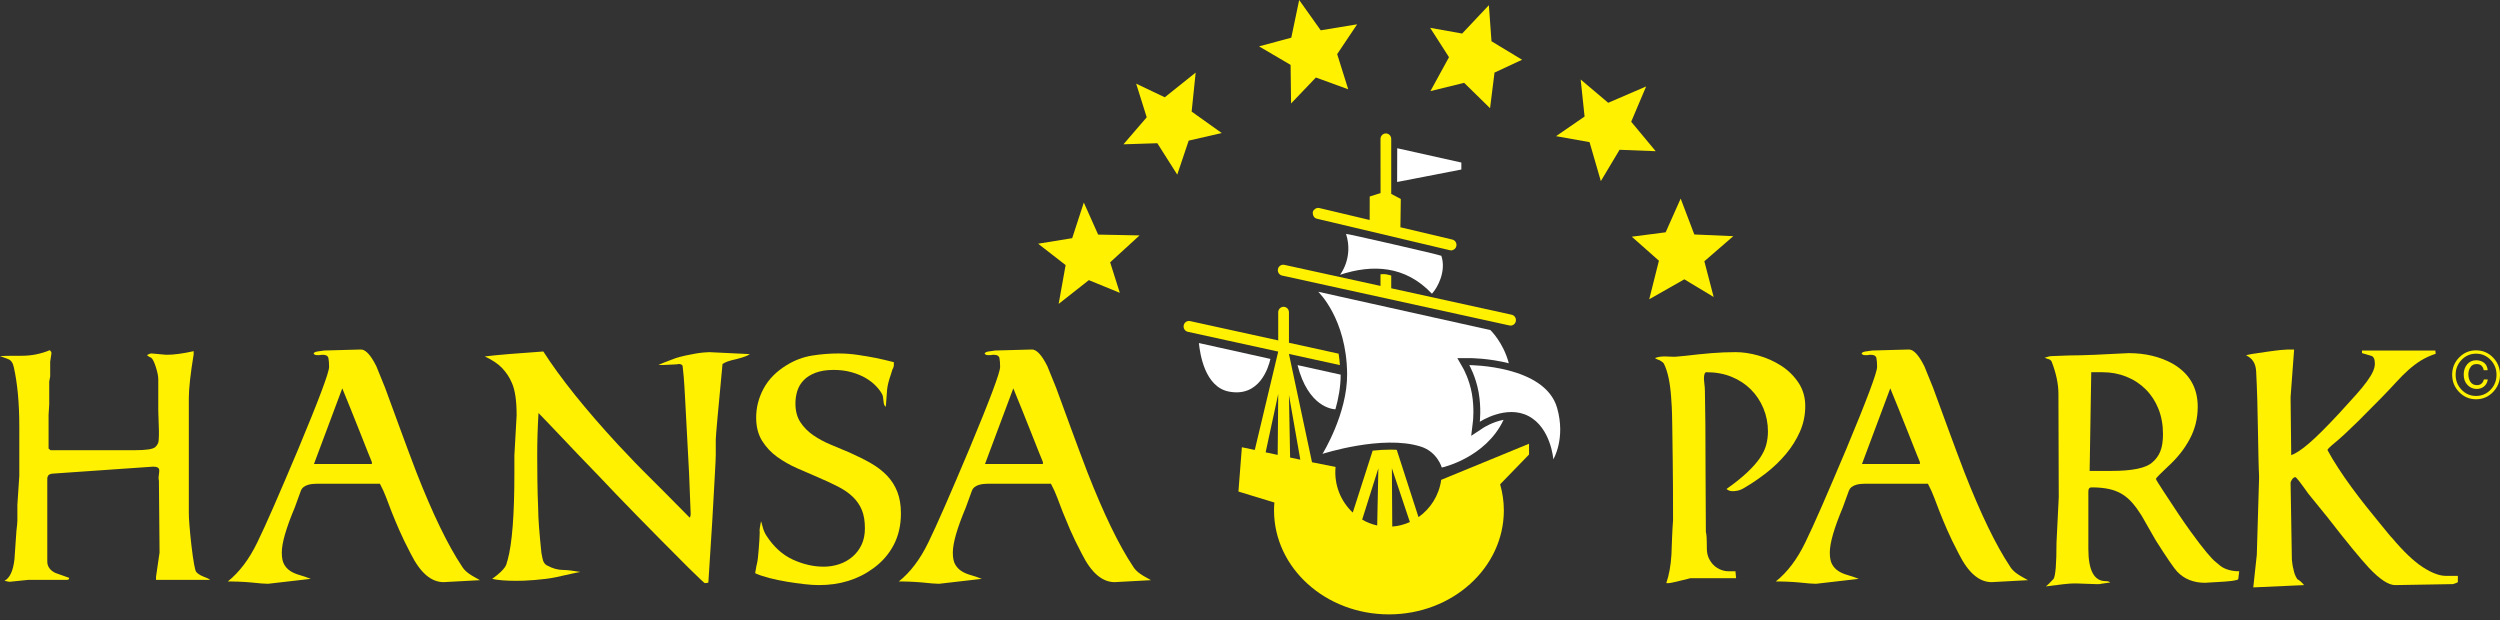 <?xml version="1.0" standalone="no"?>
<!-- Generator: Adobe Fireworks 10, Export SVG Extension by Aaron Beall (http://fireworks.abeall.com) . Version: 0.6.1  -->
<!DOCTYPE svg PUBLIC "-//W3C//DTD SVG 1.1//EN" "http://www.w3.org/Graphics/SVG/1.1/DTD/svg11.dtd">
<svg id="Untitled-Page%201" viewBox="0 0 258 64" style="background-color:#ffffff00" version="1.1"
	xmlns="http://www.w3.org/2000/svg" xmlns:xlink="http://www.w3.org/1999/xlink" xml:space="preserve"
	x="0px" y="0px" width="258px" height="64px"
>
	<rect x="0" y="0" width="258" height="64" fill="#333333" stroke="none"/>
	<defs>
					<clipPath id="mask1">
						<path d="M 107.135 25.151 L 109.972 27.357 L 109.253 31.363 L 112.369 28.911 L 115.565 30.219 L 114.567 27.071 L 117.603 24.294 L 113.328 24.211 L 111.85 20.901 L 110.651 24.579 L 107.135 25.151 Z" fill="none"/>
					</clipPath>
					<clipPath id="mask2">
						<path d="M 117.251 8.633 L 118.341 12.104 L 115.94 14.893 L 119.436 14.781 L 121.492 18.022 L 122.673 14.512 L 126.082 13.729 L 122.978 11.516 L 123.393 7.492 L 120.203 10.04 L 117.251 8.633 Z" fill="none"/>
					</clipPath>
					<clipPath id="mask3">
						<path d="M 129.933 4.784 L 133.189 6.697 L 133.239 10.677 L 135.8 7.999 L 139.136 9.215 L 137.997 5.586 L 140.056 2.509 L 136.297 3.128 L 134.075 0 L 133.26 3.89 L 129.933 4.784 Z" fill="none"/>
					</clipPath>
					<clipPath id="mask4">
						<path d="M 147.591 2.871 L 149.536 5.902 L 147.62 9.402 L 151.099 8.548 L 153.774 11.167 L 154.234 7.49 L 157.081 6.167 L 153.923 4.26 L 153.65 0.536 L 150.894 3.462 L 147.591 2.871 Z" fill="none"/>
					</clipPath>
					<clipPath id="mask5">
						<path d="M 163.125 8.206 L 163.529 12.026 L 160.584 14.052 L 164.04 14.667 L 165.207 18.689 L 167.138 15.459 L 170.869 15.603 L 168.339 12.564 L 169.882 8.919 L 165.967 10.608 L 163.125 8.206 Z" fill="none"/>
					</clipPath>
					<clipPath id="mask6">
						<path d="M 173.445 20.493 L 171.896 23.973 L 168.4 24.427 L 171.2 26.905 L 170.199 30.886 L 173.822 28.825 L 176.85 30.651 L 175.889 26.962 L 178.878 24.372 L 174.853 24.198 L 173.445 20.493 Z" fill="none"/>
					</clipPath>
	</defs>
	<g id="Layer%201">
		<g>
			<g>
				<g>
						<path d="M 107.135 25.151 L 109.972 27.357 L 109.253 31.363 L 112.369 28.911 L 115.565 30.219 L 114.567 27.071 L 117.603 24.294 L 113.328 24.211 L 111.85 20.901 L 110.651 24.579 L 107.135 25.151 Z" fill="none"/>
					<path clip-path="url(#mask1)" d="M 107.135 31.363 L 107.135 20.901 L 117.603 20.901 L 117.603 31.363 L 107.135 31.363 Z" fill="#fff100"/>
						<path d="M 117.251 8.633 L 118.341 12.104 L 115.94 14.893 L 119.436 14.781 L 121.492 18.022 L 122.673 14.512 L 126.082 13.729 L 122.978 11.516 L 123.393 7.492 L 120.203 10.04 L 117.251 8.633 Z" fill="none"/>
					<path clip-path="url(#mask2)" d="M 115.94 18.022 L 115.94 7.492 L 126.082 7.492 L 126.082 18.022 L 115.94 18.022 Z" fill="#fff100"/>
						<path d="M 129.933 4.784 L 133.189 6.697 L 133.239 10.677 L 135.8 7.999 L 139.136 9.215 L 137.997 5.586 L 140.056 2.509 L 136.297 3.128 L 134.075 0 L 133.26 3.89 L 129.933 4.784 Z" fill="none"/>
					<path clip-path="url(#mask3)" d="M 129.933 10.677 L 129.933 0 L 140.056 0 L 140.056 10.677 L 129.933 10.677 Z" fill="#fff100"/>
						<path d="M 147.591 2.871 L 149.536 5.902 L 147.62 9.402 L 151.099 8.548 L 153.774 11.167 L 154.234 7.49 L 157.081 6.167 L 153.923 4.26 L 153.65 0.536 L 150.894 3.462 L 147.591 2.871 Z" fill="none"/>
					<path clip-path="url(#mask4)" d="M 147.591 11.167 L 147.591 0.536 L 157.081 0.536 L 157.081 11.167 L 147.591 11.167 Z" fill="#fff100"/>
						<path d="M 163.125 8.206 L 163.529 12.026 L 160.584 14.052 L 164.04 14.667 L 165.207 18.689 L 167.138 15.459 L 170.869 15.603 L 168.339 12.564 L 169.882 8.919 L 165.967 10.608 L 163.125 8.206 Z" fill="none"/>
					<path clip-path="url(#mask5)" d="M 160.584 18.689 L 160.584 8.206 L 170.869 8.206 L 170.869 18.689 L 160.584 18.689 Z" fill="#fff100"/>
						<path d="M 173.445 20.493 L 171.896 23.973 L 168.4 24.427 L 171.2 26.905 L 170.199 30.886 L 173.822 28.825 L 176.85 30.651 L 175.889 26.962 L 178.878 24.372 L 174.853 24.198 L 173.445 20.493 Z" fill="none"/>
					<path clip-path="url(#mask6)" d="M 168.4 30.886 L 168.4 20.493 L 178.878 20.493 L 178.878 30.886 L 168.4 30.886 Z" fill="#fff100"/>
				</g>
				<g>
					<path d="M 135.9 22.571 L 149.63 25.824 C 149.671 25.834 149.714 25.839 149.755 25.839 C 150.007 25.839 150.234 25.662 150.294 25.401 C 150.363 25.096 150.177 24.792 149.88 24.722 L 144.522 23.453 L 144.563 20.535 L 143.574 20.008 L 143.574 14.337 C 143.574 14.024 143.326 13.771 143.021 13.771 C 142.714 13.771 142.467 14.024 142.467 14.337 L 142.474 19.926 L 141.355 20.277 L 141.348 22.702 L 136.15 21.468 C 135.954 21.422 135.762 21.497 135.63 21.637 C 135.617 21.648 135.605 21.66 135.593 21.673 C 135.588 21.679 135.581 21.683 135.576 21.69 C 135.498 21.782 135.458 21.912 135.482 22.036 C 135.49 22.286 135.65 22.512 135.9 22.571 Z" fill="#fff100"/>
					<path d="M 132.31 28.439 L 155.775 33.587 C 155.814 33.596 155.853 33.6 155.892 33.6 C 156.147 33.6 156.377 33.418 156.432 33.152 C 156.496 32.847 156.306 32.547 156.007 32.48 L 143.574 29.75 L 143.574 28.439 C 143.574 28.439 143.266 28.34 143.048 28.307 C 142.83 28.274 142.467 28.305 142.467 28.305 L 142.467 29.507 L 132.541 27.332 C 132.244 27.267 131.948 27.462 131.884 27.767 C 131.821 28.073 132.011 28.373 132.31 28.439 Z" fill="#fff100"/>
					<g>
						<path d="M 131.107 37.041 C 130.91 37.917 129.982 41.031 126.811 40.409 C 124.325 39.921 123.837 36.489 123.726 35.402 L 131.107 37.041 Z" fill="#ffffff"/>
						<path d="M 144.184 18.781 L 144.194 15.298 L 150.811 16.774 L 150.811 17.495 L 144.184 18.781 Z" fill="#ffffff"/>
						<path d="M 137.815 42.24 C 138.13 41.132 138.359 39.899 138.357 38.664 L 133.904 37.68 C 135.014 42.019 137.517 42.231 137.815 42.24 Z" fill="#ffffff"/>
						<path d="M 157.796 45.794 L 148.737 49.517 L 148.733 49.517 C 148.505 51.138 147.619 52.503 146.389 53.367 L 144.143 46.419 C 143.944 46.41 143.746 46.401 143.537 46.401 C 142.91 46.401 142.275 46.441 141.659 46.507 L 139.606 52.897 C 138.366 51.741 137.656 50.025 137.83 48.191 L 137.826 48.191 L 135.399 47.703 L 133.019 36.527 L 138.278 37.678 C 138.249 37.265 138.202 36.874 138.144 36.498 L 133.019 35.373 L 133.019 32.227 C 133.019 31.914 132.771 31.661 132.465 31.661 C 132.16 31.661 131.912 31.914 131.912 32.227 L 131.912 35.131 L 122.816 33.136 C 122.519 33.071 122.223 33.265 122.159 33.571 C 122.095 33.877 122.285 34.178 122.585 34.243 L 131.912 36.284 L 129.494 46.436 L 128.161 46.155 L 127.806 50.727 L 131.516 51.86 C 131.494 52.128 131.48 52.398 131.48 52.67 C 131.48 58.599 136.789 63.404 143.339 63.404 C 149.888 63.404 155.197 58.599 155.197 52.67 C 155.197 51.74 155.059 50.841 154.814 49.98 L 157.796 46.907 L 157.796 45.794 ZM 131.856 46.944 L 130.613 46.681 L 131.912 40.659 L 131.856 46.944 ZM 133.139 47.218 L 133.019 40.757 L 134.192 47.438 L 133.139 47.218 ZM 142.127 54.23 C 141.571 54.107 141.05 53.9 140.576 53.623 L 142.246 48.328 L 142.127 54.23 ZM 143.682 54.341 L 143.643 48.328 L 145.499 53.875 C 144.932 54.132 144.321 54.295 143.682 54.341 Z" fill="#fff100"/>
					</g>
					<g>
						<path d="M 151.629 37.68 C 151.629 37.68 152.308 38.868 152.596 40.495 C 152.884 42.122 152.714 43.531 152.714 43.531 C 152.714 43.531 155.44 41.726 157.749 42.943 C 160.059 44.16 160.304 47.4 160.304 47.4 C 160.304 47.4 161.6 45.265 160.693 42.094 C 159.43 37.68 151.629 37.68 151.629 37.68 Z" fill="#ffffff"/>
						<g>
							<path d="M 153.099 44.138 L 151.828 44.978 L 152.011 43.443 C 152.012 43.429 152.163 42.114 151.899 40.624 C 151.64 39.167 151.033 38.074 151.017 38.044 L 150.395 36.956 L 151.629 36.956 C 151.789 36.956 153.644 36.968 155.71 37.489 C 155.138 35.32 153.806 34.063 153.806 34.063 L 136.037 30.108 C 136.037 30.108 138.968 32.866 139.023 38.582 C 139.063 42.687 136.481 46.839 136.481 46.839 C 136.481 46.839 142.672 44.837 146.622 46.087 C 148.345 46.632 148.792 48.251 148.792 48.251 C 148.792 48.251 153.3 47.287 155.171 43.325 C 154.022 43.541 153.109 44.132 153.099 44.138 Z" fill="#ffffff"/>
						</g>
					</g>
					<path d="M 138.29 28.358 C 138.29 28.358 139.702 26.607 138.911 24.138 C 138.891 24.076 148.723 26.322 148.749 26.402 C 149.283 28.022 148.319 29.698 147.861 30.212 C 147.774 30.31 147.774 30.31 147.774 30.31 C 145.023 27.394 141.634 27.258 138.29 28.358 Z" fill="#ffffff"/>
				</g>
			</g>
			<path d="M 16.101 59.839 L 16.101 59.533 C 16.101 59.488 16.135 59.256 16.201 58.837 C 16.267 58.419 16.355 57.813 16.466 57.021 L 16.4 49.618 C 16.355 49.437 16.355 49.222 16.4 48.973 C 16.4 48.906 16.405 48.843 16.417 48.787 C 16.428 48.73 16.433 48.679 16.433 48.634 L 16.433 48.531 C 16.433 48.283 16.223 48.158 15.803 48.158 L 5.544 48.871 C 5.19 48.871 4.98 48.984 4.914 49.211 C 4.891 49.233 4.88 49.313 4.88 49.448 L 4.88 50.229 L 4.88 57.937 C 4.88 58.459 5.156 58.854 5.71 59.126 L 7.138 59.635 C 7.138 59.771 7.072 59.839 6.939 59.839 L 2.955 59.839 C 2.91 59.839 2.246 59.907 0.963 60.042 L 0.465 59.941 C 1.018 59.647 1.361 58.9 1.494 57.7 L 1.693 54.814 C 1.76 54.248 1.793 53.897 1.793 53.761 L 1.793 52.097 L 1.992 49.108 L 1.992 44.015 C 1.992 41.616 1.803 39.579 1.428 37.903 C 1.339 37.451 1.139 37.168 0.83 37.054 C 0.299 36.851 0.022 36.749 0 36.749 C 0.111 36.727 0.863 36.715 2.258 36.715 C 3.254 36.715 4.216 36.523 5.146 36.138 C 5.256 36.251 5.312 36.353 5.312 36.443 C 5.312 36.489 5.289 36.636 5.246 36.884 C 5.201 37.134 5.179 37.281 5.179 37.326 L 5.179 38.854 C 5.179 38.9 5.162 38.984 5.129 39.109 C 5.096 39.233 5.08 39.319 5.08 39.363 L 5.08 41.74 C 5.08 41.808 5.068 41.99 5.046 42.284 C 5.024 42.578 5.013 42.759 5.013 42.827 L 5.013 46.29 L 5.212 46.46 L 13.91 46.46 C 15.06 46.46 15.758 46.359 16.002 46.154 C 16.135 46.041 16.234 45.911 16.301 45.764 C 16.367 45.617 16.4 45.328 16.4 44.898 L 16.4 44.457 C 16.4 44.185 16.389 43.834 16.367 43.404 C 16.344 42.974 16.334 42.646 16.334 42.419 L 16.334 42.046 L 16.334 39.126 C 16.334 38.832 16.256 38.436 16.101 37.937 C 15.924 37.371 15.758 37.032 15.603 36.919 C 15.559 36.897 15.498 36.868 15.421 36.833 C 15.343 36.799 15.261 36.738 15.171 36.647 C 15.349 36.534 15.503 36.477 15.636 36.477 C 15.658 36.477 15.73 36.483 15.853 36.494 C 15.973 36.506 16.156 36.523 16.4 36.545 C 16.644 36.568 16.826 36.585 16.948 36.596 C 17.069 36.607 17.152 36.613 17.197 36.613 C 17.949 36.613 18.878 36.489 19.985 36.24 L 19.985 36.579 C 19.653 38.594 19.487 40.099 19.487 41.096 L 19.487 52.946 C 19.487 53.263 19.509 53.698 19.554 54.253 C 19.598 54.808 19.665 55.481 19.753 56.274 C 19.953 57.949 20.118 58.865 20.251 59.024 C 20.406 59.205 20.649 59.363 20.981 59.499 C 21.358 59.635 21.59 59.749 21.679 59.839 L 16.101 59.839 Z" fill="#fff100"/>
			<path d="M 45.78 60.077 C 44.496 60.077 43.367 59.103 42.394 57.156 C 41.885 56.184 41.481 55.351 41.183 54.661 C 40.883 53.97 40.629 53.359 40.418 52.827 C 40.208 52.295 40.02 51.803 39.855 51.35 C 39.688 50.897 39.472 50.422 39.207 49.924 L 32.667 49.924 C 32.578 49.924 32.456 49.93 32.302 49.941 C 32.146 49.952 31.986 49.98 31.82 50.026 C 31.654 50.071 31.499 50.144 31.355 50.246 C 31.211 50.348 31.106 50.49 31.04 50.671 L 30.41 52.402 C 29.524 54.508 29.081 56.047 29.081 57.021 C 29.081 57.564 29.165 57.977 29.331 58.26 C 29.497 58.544 29.712 58.769 29.977 58.939 C 30.244 59.109 30.559 59.245 30.924 59.346 C 31.289 59.448 31.671 59.579 32.069 59.737 L 27.654 60.247 C 27.477 60.247 27.249 60.234 26.973 60.212 C 26.696 60.189 26.347 60.156 25.928 60.111 C 25.728 60.087 25.506 60.071 25.264 60.059 C 25.02 60.048 24.782 60.037 24.55 60.025 C 24.317 60.014 24.107 60.009 23.919 60.009 L 23.504 60.009 C 24.7 59.058 25.716 57.712 26.558 55.968 C 27 55.063 27.571 53.812 28.268 52.216 C 28.965 50.62 29.8 48.668 30.774 46.358 C 32.899 41.265 33.962 38.435 33.962 37.869 C 33.962 37.508 33.939 37.207 33.895 36.969 C 33.85 36.732 33.651 36.613 33.298 36.613 C 33.209 36.613 33.11 36.624 32.999 36.647 L 32.667 36.647 C 32.556 36.647 32.456 36.602 32.368 36.511 C 32.368 36.398 32.495 36.319 32.75 36.274 C 33.004 36.228 33.242 36.194 33.464 36.172 L 37.248 36.069 C 37.735 36.069 38.266 36.647 38.842 37.802 L 39.738 40.009 C 40.27 41.458 40.8 42.906 41.332 44.354 C 41.863 45.803 42.405 47.254 42.958 48.702 C 44.64 53.003 46.212 56.252 47.672 58.446 C 47.805 58.674 47.999 58.889 48.254 59.092 C 48.508 59.295 48.934 59.556 49.531 59.873 L 45.78 60.077 ZM 38.377 47.886 L 38.377 47.683 C 38.332 47.593 38.195 47.254 37.962 46.664 C 37.73 46.075 37.458 45.391 37.149 44.609 C 36.838 43.828 36.518 43.026 36.186 42.198 C 35.854 41.372 35.566 40.665 35.323 40.077 L 32.401 47.886 L 38.377 47.886 Z" fill="#fff100"/>
			<path d="M 77.385 36.545 C 77.186 36.704 76.733 36.874 76.024 37.054 C 75.603 37.145 75.288 37.23 75.078 37.308 C 74.868 37.388 74.697 37.474 74.564 37.563 C 74.099 42.454 73.867 45.046 73.867 45.34 L 73.867 46.936 C 73.867 47.231 73.833 47.949 73.767 49.092 C 73.7 50.235 73.612 51.825 73.501 53.862 L 73.103 60.111 C 73.08 60.133 73.025 60.149 72.937 60.162 C 72.848 60.173 72.781 60.179 72.737 60.179 C 72.692 60.179 72.129 59.647 71.045 58.583 C 67.082 54.621 63.995 51.463 61.782 49.108 C 60.919 48.226 60.177 47.457 59.557 46.799 C 58.938 46.143 58.391 45.566 57.915 45.068 C 57.439 44.571 57.018 44.129 56.653 43.743 C 56.288 43.359 55.927 42.986 55.574 42.624 C 55.53 43.348 55.496 44.066 55.474 44.779 C 55.452 45.493 55.441 46.24 55.441 47.021 C 55.441 47.801 55.447 48.645 55.458 49.551 C 55.468 50.456 55.496 51.452 55.541 52.538 C 55.541 52.991 55.568 53.591 55.624 54.338 C 55.679 55.085 55.761 55.991 55.873 57.054 C 55.939 57.417 55.994 57.677 56.039 57.835 C 56.127 58.085 56.259 58.254 56.437 58.345 C 57.013 58.663 57.577 58.82 58.13 58.82 C 58.506 58.82 59.093 58.889 59.889 59.024 C 59.823 59.024 58.982 59.205 57.367 59.568 C 57.056 59.635 56.714 59.692 56.337 59.738 C 55.961 59.782 55.579 59.822 55.192 59.856 C 54.804 59.89 54.445 59.913 54.113 59.924 C 53.782 59.935 53.516 59.941 53.316 59.941 C 52.188 59.941 51.346 59.873 50.794 59.738 C 51.17 59.465 51.458 59.233 51.656 59.041 C 51.856 58.849 52.005 58.679 52.105 58.532 C 52.205 58.384 52.265 58.254 52.288 58.141 C 52.309 58.028 52.342 57.915 52.387 57.802 C 52.852 56.104 53.084 53.138 53.084 48.906 L 53.084 47.004 L 53.316 42.861 C 53.316 41.345 53.15 40.224 52.818 39.499 C 52.575 38.934 52.243 38.43 51.822 37.988 C 51.402 37.547 50.804 37.145 50.03 36.782 C 51.38 36.625 53.394 36.455 56.072 36.273 C 57.842 39.036 60.421 42.251 63.807 45.917 C 64.139 46.257 64.504 46.642 64.903 47.071 C 65.301 47.502 65.787 48.004 66.363 48.582 C 66.939 49.16 67.62 49.839 68.405 50.62 C 69.19 51.401 70.115 52.334 71.177 53.421 C 71.244 53.331 71.277 53.196 71.277 53.013 L 71.111 48.803 L 70.713 41.333 C 70.69 40.949 70.662 40.456 70.63 39.855 C 70.596 39.256 70.535 38.56 70.447 37.768 C 70.402 37.631 70.259 37.563 70.015 37.563 C 69.971 37.587 69.904 37.598 69.816 37.598 C 69.75 37.598 69.661 37.603 69.551 37.615 C 69.439 37.627 69.318 37.631 69.185 37.631 C 68.897 37.654 68.654 37.666 68.455 37.666 L 67.957 37.666 C 68.111 37.575 68.709 37.338 69.75 36.952 C 70.037 36.862 70.358 36.778 70.713 36.698 C 71.066 36.619 71.409 36.551 71.742 36.495 C 72.073 36.438 72.373 36.398 72.638 36.375 C 72.903 36.353 73.091 36.342 73.203 36.342 L 77.385 36.545 Z" fill="#fff100"/>
			<path d="M 92.246 37.742 C 92.224 37.809 92.201 37.887 92.179 37.976 C 92.135 38.043 92.096 38.131 92.063 38.244 C 92.031 38.356 91.991 38.48 91.947 38.617 C 91.725 39.251 91.593 39.783 91.549 40.213 L 91.416 41.977 C 91.283 41.91 91.205 41.73 91.183 41.435 C 91.139 41.027 91.106 40.812 91.084 40.789 C 90.951 40.496 90.736 40.19 90.436 39.873 C 90.138 39.556 89.778 39.274 89.358 39.024 C 88.937 38.775 88.445 38.572 87.881 38.412 C 87.316 38.255 86.701 38.175 86.038 38.175 C 85.308 38.175 84.688 38.272 84.179 38.464 C 83.67 38.657 83.26 38.911 82.95 39.228 C 82.64 39.545 82.42 39.913 82.286 40.332 C 82.154 40.751 82.088 41.186 82.088 41.638 C 82.088 42.409 82.259 43.053 82.602 43.574 C 82.944 44.095 83.387 44.542 83.93 44.916 C 84.472 45.288 85.069 45.611 85.723 45.882 C 86.375 46.155 87.022 46.427 87.665 46.698 C 88.484 47.06 89.219 47.429 89.873 47.802 C 90.525 48.175 91.084 48.605 91.549 49.091 C 92.013 49.579 92.367 50.139 92.611 50.773 C 92.855 51.407 92.976 52.142 92.976 52.98 C 92.976 54.202 92.728 55.289 92.229 56.239 C 91.731 57.191 91.029 57.995 90.121 58.651 C 88.549 59.805 86.68 60.382 84.511 60.382 C 84.068 60.382 83.553 60.348 82.967 60.28 C 82.381 60.212 81.782 60.127 81.174 60.026 C 80.565 59.924 79.974 59.799 79.398 59.653 C 78.822 59.505 78.336 59.341 77.938 59.16 C 77.938 59.092 77.948 59.013 77.971 58.922 C 77.992 58.854 78.009 58.764 78.021 58.651 C 78.031 58.537 78.059 58.401 78.103 58.243 C 78.148 58.062 78.187 57.83 78.22 57.547 C 78.253 57.264 78.28 56.964 78.302 56.647 C 78.324 56.33 78.347 56.019 78.369 55.713 C 78.391 55.408 78.402 55.153 78.402 54.949 C 78.38 54.791 78.385 54.621 78.419 54.44 C 78.452 54.259 78.49 54.044 78.535 53.795 C 78.557 53.817 78.612 54.005 78.701 54.355 C 78.789 54.706 78.922 55.017 79.1 55.289 C 79.852 56.444 80.76 57.264 81.822 57.75 C 82.884 58.238 83.946 58.481 85.009 58.481 C 85.561 58.481 86.093 58.396 86.602 58.226 C 87.111 58.056 87.565 57.803 87.964 57.464 C 88.362 57.124 88.677 56.712 88.91 56.226 C 89.142 55.74 89.258 55.17 89.258 54.514 C 89.258 53.769 89.153 53.141 88.943 52.632 C 88.732 52.124 88.422 51.672 88.013 51.276 C 87.603 50.881 87.089 50.525 86.469 50.209 C 85.85 49.892 85.141 49.563 84.345 49.225 C 83.702 48.954 83.011 48.655 82.27 48.327 C 81.528 47.998 80.843 47.609 80.212 47.157 C 79.581 46.705 79.061 46.151 78.651 45.495 C 78.241 44.84 78.037 44.038 78.037 43.089 C 78.037 42.049 78.291 41.054 78.8 40.105 C 79.31 39.156 80.095 38.353 81.158 37.697 C 81.999 37.178 82.879 36.845 83.797 36.697 C 84.715 36.551 85.628 36.477 86.536 36.477 C 87.2 36.477 87.869 36.528 88.545 36.627 C 89.219 36.727 89.833 36.833 90.387 36.942 C 91.029 37.077 91.649 37.222 92.246 37.376 L 92.246 37.742 Z" fill="#fff100"/>
			<path d="M 115.031 60.077 C 113.747 60.077 112.618 59.103 111.645 57.156 C 111.135 56.184 110.731 55.351 110.433 54.661 C 110.134 53.97 109.88 53.359 109.669 52.827 C 109.459 52.295 109.271 51.803 109.106 51.35 C 108.939 50.897 108.723 50.422 108.458 49.924 L 101.918 49.924 C 101.829 49.924 101.707 49.93 101.553 49.941 C 101.397 49.952 101.237 49.98 101.071 50.026 C 100.905 50.071 100.75 50.144 100.606 50.246 C 100.462 50.348 100.357 50.49 100.291 50.671 L 99.66 52.402 C 98.775 54.508 98.332 56.047 98.332 57.021 C 98.332 57.564 98.415 57.977 98.581 58.26 C 98.747 58.544 98.963 58.769 99.229 58.939 C 99.494 59.109 99.81 59.245 100.175 59.346 C 100.539 59.448 100.921 59.579 101.32 59.737 L 96.905 60.247 C 96.727 60.247 96.5 60.234 96.224 60.212 C 95.947 60.189 95.599 60.156 95.178 60.111 C 94.979 60.087 94.757 60.071 94.514 60.059 C 94.271 60.048 94.033 60.037 93.8 60.025 C 93.568 60.014 93.358 60.009 93.17 60.009 L 92.755 60.009 C 93.95 59.058 94.967 57.712 95.809 55.968 C 96.251 55.063 96.822 53.812 97.519 52.216 C 98.216 50.62 99.051 48.668 100.025 46.358 C 102.15 41.265 103.212 38.435 103.212 37.869 C 103.212 37.508 103.19 37.207 103.146 36.969 C 103.101 36.732 102.902 36.613 102.549 36.613 C 102.46 36.613 102.36 36.624 102.25 36.647 L 101.918 36.647 C 101.807 36.647 101.707 36.602 101.619 36.511 C 101.619 36.398 101.746 36.319 102.001 36.274 C 102.255 36.228 102.492 36.194 102.715 36.172 L 106.499 36.069 C 106.985 36.069 107.517 36.647 108.092 37.802 L 108.989 40.009 C 109.52 41.458 110.051 42.906 110.582 44.354 C 111.114 45.803 111.656 47.254 112.209 48.702 C 113.891 53.003 115.462 56.252 116.924 58.446 C 117.056 58.674 117.249 58.889 117.504 59.092 C 117.759 59.295 118.185 59.556 118.782 59.873 L 115.031 60.077 ZM 107.628 47.886 L 107.628 47.683 C 107.583 47.593 107.445 47.254 107.213 46.664 C 106.98 46.075 106.709 45.391 106.399 44.609 C 106.089 43.828 105.769 43.026 105.437 42.198 C 105.105 41.372 104.816 40.665 104.573 40.077 L 101.652 47.886 L 107.628 47.886 Z" fill="#fff100"/>
			<path d="M 186.303 41.91 C 186.303 42.839 186.12 43.715 185.756 44.542 C 185.39 45.368 184.908 46.137 184.311 46.851 C 183.714 47.563 183.043 48.209 182.303 48.787 C 181.561 49.363 180.825 49.867 180.095 50.297 C 179.807 50.479 179.548 50.591 179.315 50.636 C 179.083 50.682 178.889 50.699 178.734 50.688 C 178.579 50.676 178.452 50.643 178.352 50.586 C 178.253 50.529 178.191 50.49 178.169 50.466 C 179.033 49.856 179.741 49.291 180.294 48.768 C 180.847 48.249 181.284 47.756 181.606 47.293 C 181.926 46.828 182.148 46.37 182.27 45.918 C 182.391 45.465 182.452 45 182.452 44.524 C 182.452 43.688 182.297 42.895 181.987 42.147 C 181.677 41.401 181.245 40.75 180.693 40.195 C 180.139 39.64 179.475 39.205 178.701 38.888 C 177.925 38.572 177.063 38.412 176.111 38.412 C 175.934 38.412 175.846 38.639 175.846 39.093 C 175.846 39.115 175.851 39.184 175.862 39.298 C 175.873 39.411 175.89 39.581 175.912 39.807 C 175.912 39.876 175.917 39.92 175.929 39.943 C 175.94 39.966 175.945 40.09 175.945 40.317 C 175.945 40.544 175.95 40.924 175.962 41.457 C 175.973 41.99 175.984 42.807 175.995 43.905 C 176.006 45.005 176.011 46.44 176.011 48.208 C 176.011 49.977 176.023 52.21 176.045 54.908 C 176.111 55.044 176.145 55.6 176.145 56.575 C 176.145 56.984 176.216 57.335 176.36 57.629 C 176.504 57.925 176.68 58.168 176.892 58.361 C 177.102 58.554 177.339 58.701 177.605 58.804 C 177.871 58.905 178.137 58.956 178.402 58.956 L 179.099 58.956 L 179.165 59.669 L 174.451 59.669 C 174.473 59.669 174.108 59.76 173.356 59.941 C 172.713 60.099 172.349 60.179 172.26 60.179 L 171.961 60.179 C 172.249 59.341 172.426 58.356 172.493 57.224 C 172.514 56.636 172.537 56.047 172.559 55.458 C 172.581 54.87 172.614 54.281 172.659 53.693 C 172.659 51.112 172.648 49.052 172.625 47.513 C 172.603 45.974 172.586 44.768 172.576 43.897 C 172.565 43.026 172.547 42.391 172.526 41.995 C 172.503 41.6 172.482 41.253 172.459 40.959 C 172.349 39.42 172.094 38.266 171.696 37.496 C 171.629 37.406 171.497 37.303 171.297 37.19 C 171.032 37.1 170.866 37.02 170.799 36.952 C 171.065 36.839 171.408 36.783 171.829 36.783 C 172.205 36.806 172.482 36.817 172.659 36.817 L 172.891 36.817 L 173.987 36.714 C 174.916 36.602 175.802 36.511 176.643 36.443 C 177.483 36.374 178.313 36.341 179.133 36.341 C 179.863 36.341 180.648 36.46 181.489 36.697 C 182.331 36.936 183.11 37.287 183.829 37.75 C 184.549 38.215 185.141 38.798 185.606 39.499 C 186.071 40.202 186.303 41.005 186.303 41.91 L 186.303 41.91 Z" fill="#fff100"/>
			<path d="M 205.535 60.077 C 204.251 60.077 203.122 59.103 202.148 57.156 C 201.639 56.184 201.235 55.351 200.936 54.661 C 200.638 53.97 200.383 53.359 200.173 52.827 C 199.963 52.295 199.774 51.803 199.608 51.35 C 199.442 50.897 199.227 50.422 198.962 49.924 L 192.421 49.924 C 192.332 49.924 192.211 49.93 192.056 49.941 C 191.901 49.952 191.741 49.98 191.575 50.026 C 191.409 50.071 191.253 50.144 191.11 50.246 C 190.967 50.348 190.861 50.49 190.794 50.671 L 190.164 52.402 C 189.278 54.508 188.836 56.047 188.836 57.021 C 188.836 57.564 188.919 57.977 189.085 58.26 C 189.251 58.544 189.466 58.769 189.732 58.939 C 189.998 59.109 190.313 59.245 190.679 59.346 C 191.043 59.448 191.425 59.579 191.824 59.737 L 187.408 60.247 C 187.231 60.247 187.004 60.234 186.727 60.212 C 186.451 60.189 186.102 60.156 185.682 60.111 C 185.483 60.087 185.261 60.071 185.018 60.059 C 184.774 60.048 184.537 60.037 184.304 60.025 C 184.071 60.014 183.862 60.009 183.673 60.009 L 183.258 60.009 C 184.454 59.058 185.471 57.712 186.312 55.968 C 186.755 55.063 187.325 53.812 188.023 52.216 C 188.719 50.62 189.554 48.668 190.529 46.358 C 192.654 41.265 193.716 38.435 193.716 37.869 C 193.716 37.508 193.694 37.207 193.65 36.969 C 193.605 36.732 193.406 36.613 193.052 36.613 C 192.963 36.613 192.864 36.624 192.753 36.647 L 192.421 36.647 C 192.31 36.647 192.211 36.602 192.122 36.511 C 192.122 36.398 192.249 36.319 192.504 36.274 C 192.758 36.228 192.996 36.194 193.218 36.172 L 197.002 36.069 C 197.489 36.069 198.02 36.647 198.596 37.802 L 199.493 40.009 C 200.023 41.458 200.555 42.906 201.086 44.354 C 201.617 45.803 202.159 47.254 202.713 48.702 C 204.394 53.003 205.966 56.252 207.427 58.446 C 207.56 58.674 207.753 58.889 208.007 59.092 C 208.262 59.295 208.689 59.556 209.286 59.873 L 205.535 60.077 ZM 198.132 47.886 L 198.132 47.683 C 198.087 47.593 197.948 47.254 197.717 46.664 C 197.484 46.075 197.213 45.391 196.903 44.609 C 196.593 43.828 196.272 43.026 195.94 42.198 C 195.608 41.372 195.32 40.665 195.077 40.077 L 192.156 47.886 L 198.132 47.886 Z" fill="#fff100"/>
			<path d="M 230.988 59.771 C 230.9 59.907 230.125 60.009 228.664 60.077 C 228.554 60.077 228.36 60.087 228.083 60.111 C 227.806 60.133 227.635 60.144 227.569 60.144 C 226.395 60.144 225.445 59.771 224.714 59.024 C 224.382 58.684 223.628 57.587 222.452 55.73 L 221.018 53.218 C 220.707 52.72 220.39 52.284 220.068 51.91 C 219.745 51.537 219.39 51.231 219.001 50.994 C 218.612 50.756 218.162 50.58 217.65 50.466 C 217.139 50.354 216.539 50.297 215.85 50.297 C 215.628 50.297 215.518 50.433 215.518 50.705 L 215.518 56.647 C 215.518 58.865 216.112 59.974 217.304 59.974 C 217.528 59.974 217.685 60.02 217.775 60.111 C 217.421 60.156 217.15 60.195 216.961 60.229 C 216.773 60.264 216.668 60.28 216.647 60.28 L 216.249 60.28 C 216.027 60.28 215.705 60.269 215.285 60.247 C 214.865 60.224 214.549 60.212 214.339 60.212 L 213.991 60.212 C 213.57 60.212 212.618 60.314 211.135 60.518 C 211.268 60.427 211.534 60.167 211.932 59.737 C 212.131 59.398 212.231 58.153 212.231 56.002 L 212.463 51.316 L 212.43 40.654 C 212.43 39.636 212.198 38.526 211.733 37.326 C 211.689 37.213 211.578 37.122 211.401 37.054 C 211.268 37.032 211.169 36.998 211.102 36.952 C 211.058 36.93 211.024 36.919 211.003 36.919 C 211.335 36.806 211.578 36.749 211.733 36.749 L 213.592 36.681 C 213.924 36.681 214.306 36.676 214.738 36.664 C 215.169 36.653 215.661 36.636 216.214 36.613 L 219.667 36.443 C 221.394 36.443 222.91 36.806 224.216 37.53 C 225.942 38.526 226.805 40.008 226.805 41.977 C 226.805 43.178 226.529 44.293 225.975 45.323 C 225.422 46.353 224.669 47.298 223.718 48.158 C 222.942 48.883 222.533 49.301 222.489 49.414 C 222.489 49.483 222.766 49.936 223.319 50.773 C 224.448 52.516 225.361 53.868 226.058 54.831 C 226.755 55.793 227.308 56.517 227.718 57.003 C 228.127 57.49 228.432 57.813 228.631 57.971 C 228.83 58.13 229.007 58.277 229.162 58.413 C 229.405 58.594 229.693 58.73 230.026 58.82 C 230.358 58.911 230.711 58.956 231.088 58.956 L 230.988 59.771 ZM 223.22 44.797 C 223.22 43.845 223.063 42.979 222.753 42.199 C 222.442 41.418 222.003 40.744 221.435 40.178 C 220.868 39.613 220.202 39.176 219.435 38.871 C 218.668 38.565 217.84 38.412 216.951 38.412 L 215.817 38.412 L 215.651 48.599 L 217.885 48.599 C 220.063 48.599 221.474 48.306 222.119 47.717 C 222.497 47.4 222.775 47.015 222.952 46.561 C 223.131 46.109 223.22 45.521 223.22 44.797 L 223.22 44.797 Z" fill="#fff100"/>
			<path d="M 253.651 60.077 C 253.607 60.122 253.441 60.189 253.153 60.28 L 247.177 60.382 C 246.492 60.382 245.584 59.782 244.455 58.583 C 244.035 58.13 243.47 57.474 242.762 56.613 C 242.054 55.753 241.19 54.666 240.173 53.353 L 238.214 50.942 C 237.417 49.81 236.974 49.245 236.886 49.245 C 236.687 49.245 236.521 49.426 236.388 49.787 L 236.521 57.767 C 236.542 57.949 236.565 58.119 236.587 58.277 C 236.609 58.436 236.642 58.594 236.687 58.752 C 236.753 59.138 236.886 59.477 237.085 59.771 C 237.306 59.884 237.539 60.087 237.782 60.382 L 232.537 60.62 L 232.902 57.258 L 233.135 49.381 L 233.135 49.075 C 233.135 48.894 233.123 48.645 233.102 48.328 C 233.102 48.169 233.09 47.723 233.068 46.986 C 233.046 46.251 233.029 45.386 233.019 44.389 C 233.007 43.393 232.985 42.352 232.952 41.265 C 232.919 40.178 232.88 39.205 232.836 38.345 C 232.814 37.915 232.714 37.563 232.537 37.292 C 232.36 37.02 232.116 36.817 231.807 36.681 C 231.85 36.613 232.548 36.489 233.898 36.308 C 234.518 36.218 235.011 36.155 235.375 36.12 C 235.741 36.087 235.978 36.07 236.09 36.07 L 236.753 36.07 L 236.388 40.994 L 236.454 46.969 C 236.919 46.811 237.533 46.404 238.296 45.748 C 239.061 45.091 240.095 44.061 241.401 42.656 C 242.065 41.933 242.635 41.305 243.111 40.772 C 243.587 40.24 243.968 39.777 244.256 39.381 C 244.544 38.984 244.754 38.639 244.887 38.345 C 245.019 38.051 245.086 37.779 245.086 37.53 C 245.086 37.054 244.954 36.783 244.688 36.714 C 244.09 36.534 243.78 36.443 243.758 36.443 L 243.758 36.172 L 251.327 36.172 L 251.361 36.511 C 250.808 36.693 250.31 36.919 249.867 37.19 C 249.423 37.462 248.992 37.785 248.572 38.158 C 248.152 38.532 247.719 38.961 247.278 39.448 C 246.834 39.935 246.336 40.462 245.784 41.027 L 243.359 43.472 C 242.298 44.514 241.495 45.255 240.952 45.696 C 240.41 46.137 240.162 46.392 240.205 46.46 C 240.493 47.004 240.858 47.615 241.302 48.294 C 241.743 48.974 242.215 49.653 242.713 50.332 C 243.211 51.011 243.709 51.661 244.207 52.284 C 244.705 52.906 245.153 53.461 245.551 53.947 C 245.95 54.434 246.264 54.819 246.497 55.102 C 246.729 55.385 246.834 55.504 246.812 55.458 C 248.03 56.908 249.103 57.932 250.033 58.531 C 250.962 59.132 251.759 59.431 252.423 59.431 L 253.651 59.431 L 253.651 60.077 Z" fill="#fff100"/>
			<g>
				<path d="M 257.278 40.462 C 256.796 40.957 256.214 41.205 255.531 41.205 C 254.848 41.205 254.266 40.957 253.785 40.462 C 253.304 39.967 253.063 39.37 253.063 38.671 C 253.063 37.974 253.304 37.381 253.785 36.89 C 254.266 36.4 254.848 36.155 255.531 36.155 C 256.214 36.155 256.796 36.4 257.278 36.89 C 257.759 37.381 258 37.974 258 38.671 C 258 39.37 257.759 39.967 257.278 40.462 ZM 254.036 37.138 C 253.627 37.562 253.422 38.075 253.422 38.675 C 253.422 39.28 253.625 39.795 254.033 40.221 C 254.445 40.649 254.944 40.861 255.531 40.861 C 256.118 40.861 256.617 40.649 257.029 40.221 C 257.437 39.795 257.64 39.28 257.64 38.675 C 257.64 38.075 257.435 37.562 257.025 37.138 C 256.616 36.712 256.118 36.499 255.531 36.499 C 254.947 36.499 254.449 36.712 254.036 37.138 ZM 256.35 39.883 C 256.14 40.053 255.887 40.139 255.595 40.139 C 255.226 40.139 254.91 40.004 254.648 39.734 C 254.387 39.463 254.255 39.103 254.255 38.654 C 254.255 38.235 254.374 37.884 254.61 37.602 C 254.846 37.32 255.154 37.179 255.534 37.179 C 255.774 37.179 255.99 37.229 256.182 37.327 C 256.516 37.504 256.697 37.797 256.726 38.207 L 256.319 38.207 C 256.299 38.036 256.228 37.887 256.108 37.761 C 255.987 37.634 255.812 37.571 255.581 37.571 C 255.257 37.571 255.022 37.72 254.877 38.018 C 254.783 38.208 254.736 38.413 254.736 38.633 C 254.736 38.947 254.812 39.212 254.963 39.426 C 255.114 39.64 255.332 39.747 255.618 39.747 C 255.802 39.747 255.955 39.697 256.078 39.598 C 256.201 39.498 256.287 39.353 256.336 39.163 L 256.742 39.163 C 256.691 39.472 256.561 39.712 256.35 39.883 Z" fill="#fff100"/>
			</g>
		</g>
	</g>
</svg>